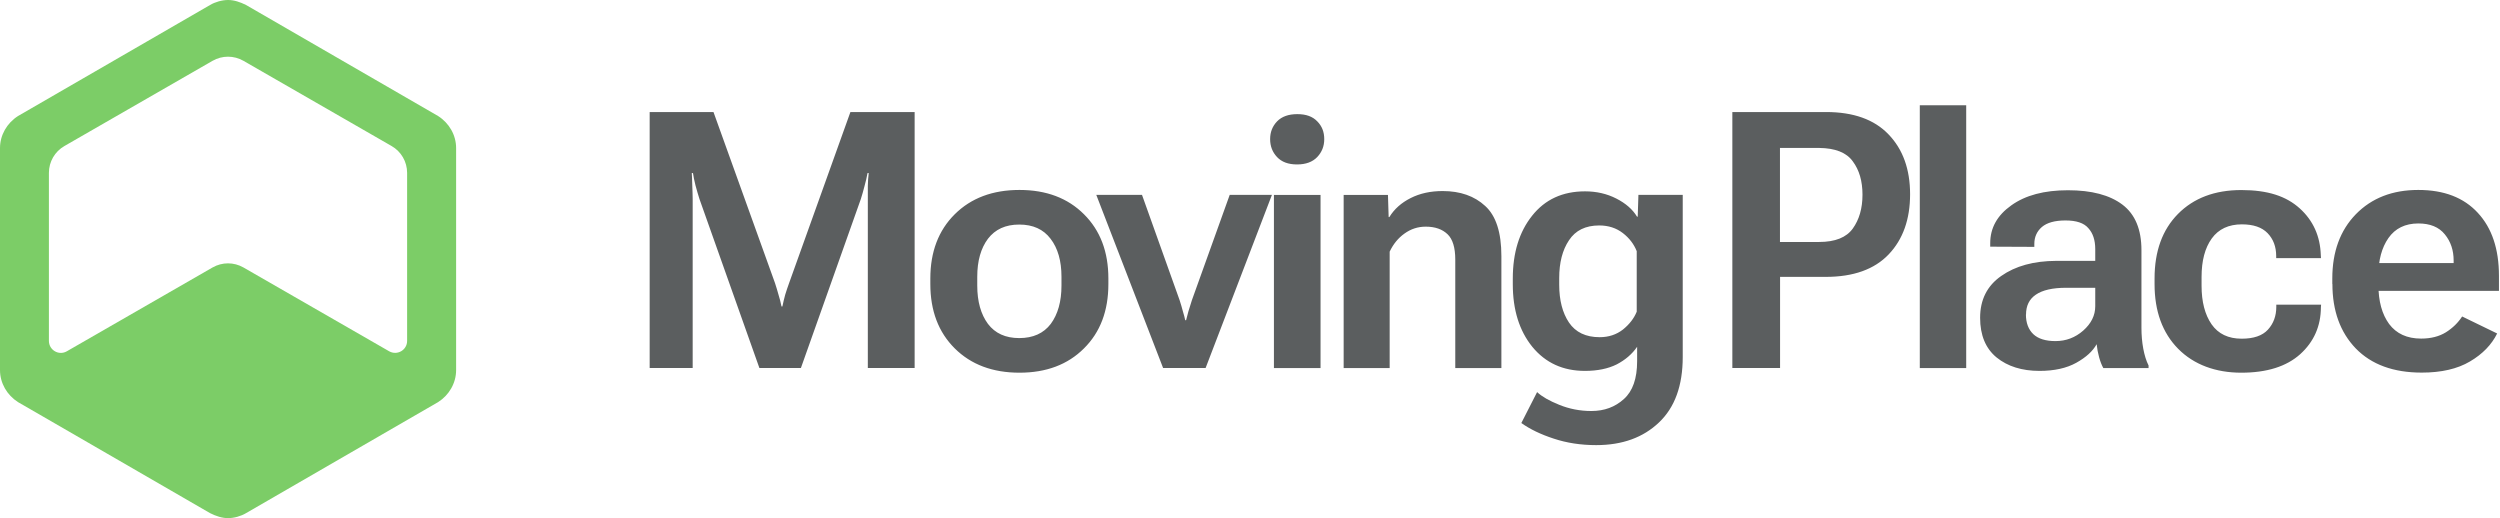 <svg width="193" height="40" viewBox="0 0 193 40" fill="none" xmlns="http://www.w3.org/2000/svg">
<g clip-path="url(#clip0_6355_2116)">
<path d="M50.154 28.417V8.649H55.081L59.83 21.853C59.93 22.162 60.023 22.463 60.1 22.749C60.193 23.043 60.27 23.344 60.332 23.66H60.401C60.463 23.344 60.54 23.043 60.618 22.749C60.71 22.448 60.811 22.154 60.919 21.853L65.652 8.649H70.61V28.409H66.996V14.363C67.004 13.992 67.027 13.66 67.066 13.359H66.973C66.919 13.668 66.842 14 66.741 14.363C66.648 14.726 66.556 15.058 66.456 15.367L61.83 28.409H58.625L54 15.367C53.9 15.058 53.799 14.703 53.691 14.309C53.591 13.907 53.529 13.591 53.498 13.359H53.405C53.421 13.591 53.436 13.915 53.444 14.324C53.459 14.726 53.475 15.073 53.475 15.367V28.409H50.162L50.154 28.417ZM71.822 21.93V21.498C71.822 19.444 72.448 17.791 73.706 16.541C74.965 15.29 76.633 14.664 78.703 14.664C80.772 14.664 82.432 15.29 83.683 16.541C84.942 17.791 85.567 19.444 85.567 21.498V21.93C85.567 23.992 84.942 25.652 83.683 26.896C82.432 28.147 80.772 28.772 78.703 28.772C76.633 28.772 74.965 28.147 73.706 26.896C72.448 25.645 71.822 23.992 71.822 21.93ZM75.444 21.367V22.046C75.444 23.274 75.722 24.262 76.27 25.004C76.826 25.737 77.629 26.1 78.687 26.1C79.745 26.1 80.564 25.737 81.12 25.004C81.668 24.262 81.946 23.274 81.946 22.046V21.367C81.946 20.147 81.668 19.166 81.104 18.432C80.548 17.699 79.745 17.336 78.687 17.336C77.629 17.336 76.834 17.699 76.27 18.432C75.722 19.166 75.444 20.139 75.444 21.367ZM84.633 15.043H88.162L91.066 23.174C91.166 23.483 91.251 23.768 91.32 24.039C91.405 24.309 91.459 24.533 91.498 24.718H91.567C91.614 24.541 91.675 24.309 91.745 24.039C91.83 23.768 91.915 23.475 92.015 23.174L94.934 15.043H98.193L93.073 28.409H89.791L84.633 15.043ZM98.347 28.417V15.05H101.946V28.417H98.347ZM98.054 10.741C98.054 10.201 98.231 9.745 98.594 9.367C98.957 8.996 99.475 8.811 100.154 8.811C100.834 8.811 101.336 8.996 101.691 9.367C102.054 9.73 102.232 10.185 102.232 10.741C102.232 11.297 102.046 11.745 101.691 12.123C101.328 12.502 100.811 12.695 100.131 12.695C99.452 12.695 98.942 12.502 98.587 12.123C98.231 11.745 98.054 11.282 98.054 10.741ZM103.73 28.417V15.05H107.15L107.204 16.757H107.259C107.637 16.139 108.185 15.652 108.903 15.29C109.621 14.927 110.44 14.749 111.374 14.749C112.733 14.749 113.83 15.135 114.656 15.9C115.49 16.656 115.907 17.946 115.907 19.768V28.417H112.347V20.039C112.347 19.112 112.147 18.463 111.753 18.085C111.351 17.699 110.795 17.498 110.069 17.498C109.459 17.498 108.919 17.676 108.425 18.031C107.938 18.378 107.56 18.842 107.282 19.429V28.417H103.73ZM117.452 32.649L118.664 30.27C119.035 30.618 119.606 30.942 120.371 31.251C121.15 31.568 121.977 31.73 122.857 31.73C123.853 31.73 124.687 31.421 125.367 30.803C126.046 30.193 126.386 29.228 126.386 27.884V26.772C126 27.336 125.475 27.784 124.811 28.131C124.147 28.463 123.328 28.633 122.355 28.633C120.664 28.633 119.313 28.015 118.293 26.772C117.289 25.529 116.788 23.923 116.788 21.938V21.506C116.788 19.521 117.282 17.907 118.278 16.656C119.274 15.398 120.633 14.772 122.363 14.772C123.251 14.772 124.054 14.957 124.78 15.328C125.506 15.699 126.038 16.162 126.378 16.726H126.432L126.486 15.043H129.907V27.56C129.907 29.768 129.297 31.452 128.077 32.61C126.857 33.776 125.243 34.363 123.228 34.363C122.031 34.363 120.942 34.193 119.946 33.861C118.95 33.537 118.116 33.135 117.444 32.656L117.452 32.649ZM120.371 21.985C120.371 23.181 120.625 24.154 121.127 24.904C121.637 25.652 122.425 26.031 123.49 26.031C124.193 26.031 124.795 25.83 125.297 25.436C125.791 25.035 126.147 24.579 126.355 24.062V19.39C126.139 18.849 125.784 18.378 125.282 17.992C124.78 17.606 124.177 17.405 123.459 17.405C122.409 17.405 121.629 17.784 121.127 18.548C120.618 19.305 120.371 20.278 120.371 21.467V21.985ZM133.737 28.417V8.649H140.973C143.081 8.649 144.687 9.22 145.791 10.371C146.903 11.521 147.459 13.066 147.459 14.996C147.459 16.927 146.911 18.479 145.807 19.637C144.703 20.795 143.081 21.375 140.95 21.375H137.421V28.409H133.745L133.737 28.417ZM137.413 18.68H140.44C141.676 18.68 142.54 18.332 143.035 17.645C143.529 16.957 143.784 16.085 143.784 15.035C143.784 13.985 143.537 13.127 143.035 12.456C142.548 11.776 141.683 11.436 140.44 11.421H137.413V18.672V18.68ZM148.208 28.417V8.124H151.791V28.417H148.208ZM152.865 24.533C152.865 23.143 153.405 22.062 154.494 21.305C155.591 20.533 157.004 20.147 158.741 20.139H161.753V19.228C161.753 18.541 161.575 18 161.22 17.614C160.88 17.212 160.286 17.019 159.459 17.019C158.633 17.019 158.031 17.189 157.637 17.521C157.251 17.853 157.05 18.293 157.05 18.826V19.058L153.645 19.043V18.772C153.645 17.598 154.185 16.625 155.274 15.853C156.363 15.073 157.815 14.687 159.645 14.687C161.475 14.687 162.872 15.058 163.853 15.799C164.834 16.541 165.32 17.714 165.32 19.313V25.313C165.32 25.876 165.367 26.409 165.459 26.911C165.552 27.405 165.683 27.846 165.869 28.216V28.417H162.378C162.255 28.201 162.147 27.923 162.054 27.591C161.961 27.259 161.899 26.919 161.861 26.571C161.567 27.104 161.05 27.583 160.286 28.008C159.537 28.425 158.587 28.633 157.452 28.633C156.093 28.633 154.988 28.286 154.139 27.598C153.289 26.904 152.865 25.876 152.865 24.533ZM156.401 24.278C156.401 24.927 156.594 25.436 156.973 25.799C157.351 26.154 157.923 26.332 158.679 26.332C159.498 26.332 160.208 26.062 160.826 25.521C161.444 24.973 161.753 24.348 161.753 23.645V22.216H159.513C158.463 22.216 157.683 22.394 157.166 22.749C156.656 23.096 156.409 23.606 156.409 24.286L156.401 24.278ZM166.332 21.93V21.498C166.332 19.398 166.934 17.737 168.139 16.517C169.351 15.29 170.981 14.672 173.027 14.672C175.073 14.672 176.494 15.143 177.537 16.085C178.579 17.027 179.12 18.232 179.166 19.699L179.181 19.93H175.722V19.768C175.722 19.043 175.498 18.456 175.058 18C174.618 17.544 173.954 17.32 173.073 17.32C172.054 17.32 171.274 17.683 170.749 18.409C170.224 19.135 169.961 20.123 169.961 21.382V22.062C169.961 23.29 170.216 24.286 170.733 25.035C171.251 25.776 172.023 26.147 173.058 26.147C173.984 26.147 174.656 25.915 175.081 25.452C175.513 24.981 175.73 24.394 175.73 23.683V23.521H179.189L179.174 23.722C179.166 25.181 178.633 26.386 177.575 27.344C176.517 28.293 175.004 28.772 173.027 28.772C171.05 28.772 169.367 28.154 168.154 26.927C166.942 25.699 166.332 24.031 166.332 21.93ZM180.054 21.93V21.498C180.054 19.444 180.656 17.791 181.869 16.541C183.089 15.29 184.695 14.664 186.687 14.664C188.679 14.664 190.201 15.251 191.289 16.432C192.378 17.606 192.919 19.228 192.919 21.29V22.456H182.17V20.309H189.421V20.116C189.421 19.32 189.197 18.649 188.741 18.093C188.286 17.529 187.606 17.251 186.695 17.251C185.683 17.251 184.911 17.629 184.386 18.378C183.869 19.12 183.614 20.077 183.614 21.243V22C183.614 23.259 183.892 24.262 184.44 25.012C185.004 25.761 185.822 26.139 186.911 26.139C187.66 26.139 188.301 25.977 188.826 25.652C189.351 25.32 189.768 24.911 190.077 24.432L192.78 25.745C192.355 26.61 191.652 27.336 190.679 27.907C189.714 28.479 188.471 28.765 186.957 28.765C184.78 28.765 183.081 28.147 181.869 26.904C180.664 25.652 180.062 23.992 180.062 21.923L180.054 21.93Z" fill="#5B5E5F"/>
<path d="M33.822 8.958L18.996 0.386C18.533 0.154 18.07 0 17.606 0C17.143 0 16.602 0.154 16.216 0.386L1.39 8.958C0.541 9.498 0 10.425 0 11.429V28.571C0 29.575 0.541 30.502 1.39 31.043L3.784 32.425L16.216 39.614C16.68 39.846 17.143 40 17.606 40C18.07 40 18.61 39.846 18.996 39.614L31.429 32.425L33.822 31.043C34.672 30.502 35.212 29.575 35.212 28.571V11.429C35.212 10.425 34.672 9.498 33.822 8.958ZM30.046 27.12L18.795 20.649C18.054 20.224 17.151 20.224 16.409 20.649L5.158 27.12C4.541 27.475 3.776 27.027 3.776 26.317V13.344C3.776 12.486 4.232 11.699 4.973 11.274L16.409 4.695C17.151 4.27 18.054 4.27 18.795 4.695L30.232 11.274C30.973 11.699 31.429 12.486 31.429 13.344V26.317C31.429 27.027 30.664 27.467 30.046 27.12Z" fill="#7CCD67"/>
</g>
<defs>
<clipPath id="clip0_6355_2116">
<rect width="192.919" height="40" fill="white"/>
</clipPath>
</defs>
</svg>
